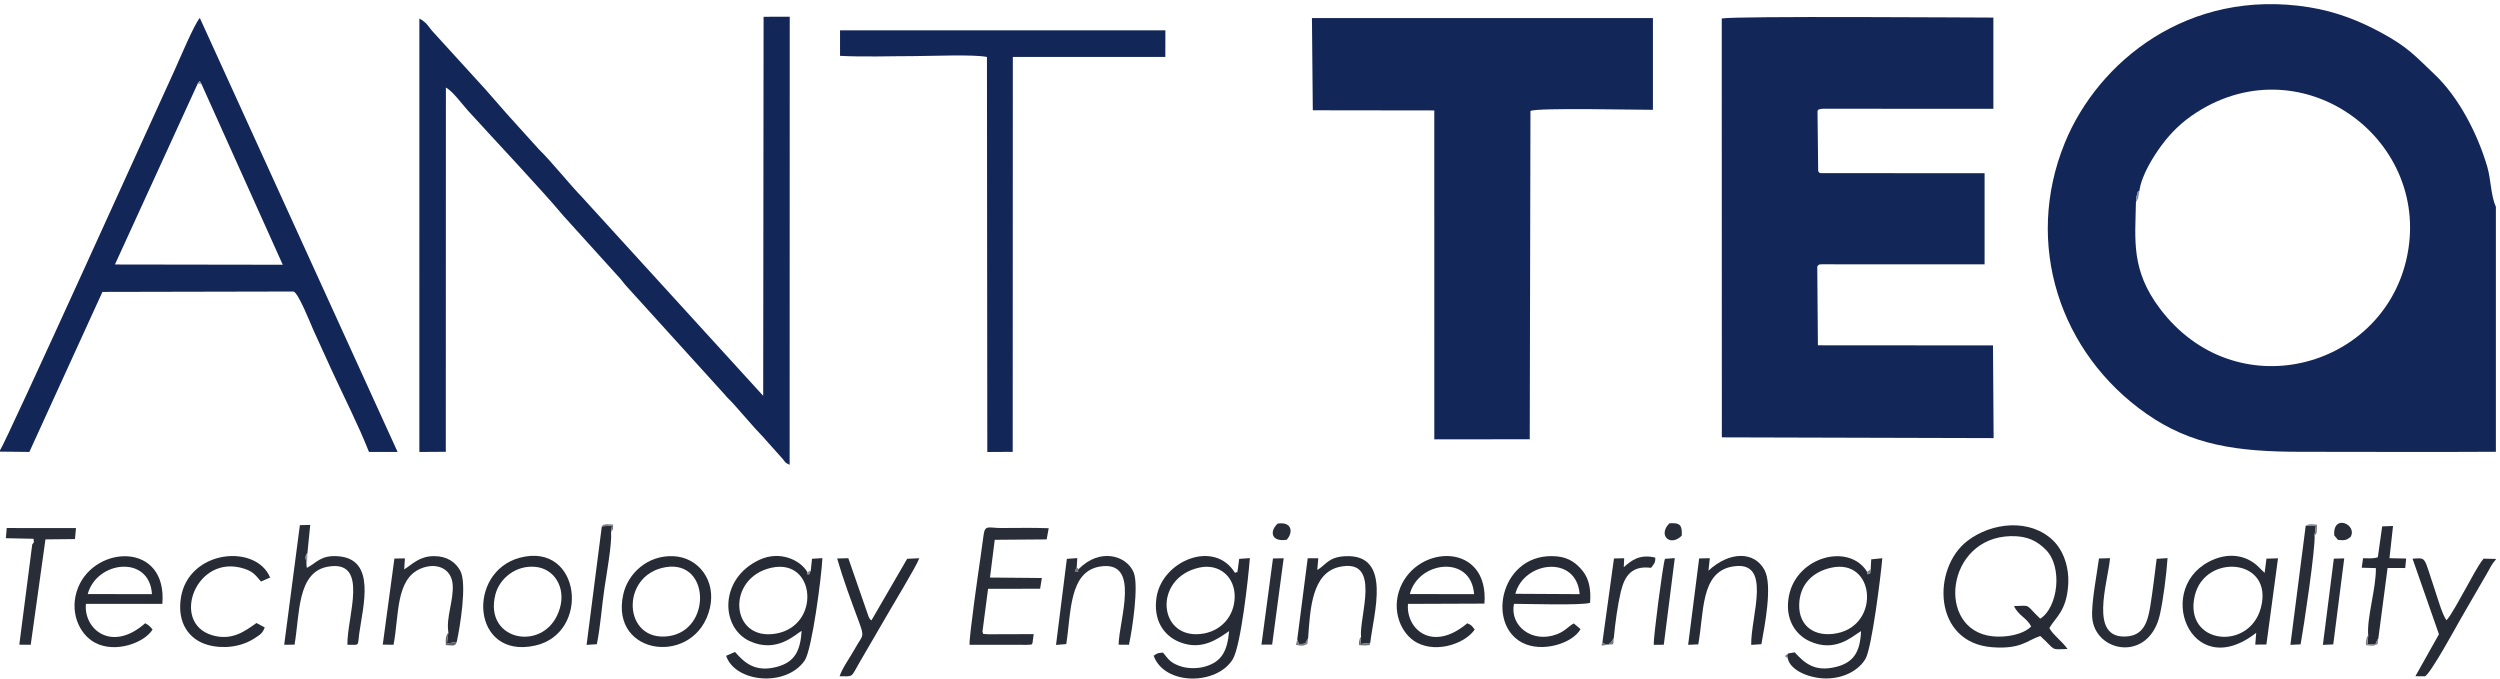 <?xml version="1.0" encoding="UTF-8"?> <svg xmlns="http://www.w3.org/2000/svg" xmlns:xlink="http://www.w3.org/1999/xlink" version="1.1" id="Слой_1" x="0px" y="0px" viewBox="0 0 1214.169 329.551" style="enable-background:new 0 0 1214.169 329.551;" xml:space="preserve"> <style type="text/css"> .st0{fill-rule:evenodd;clip-rule:evenodd;fill:#132658;} .st1{fill-rule:evenodd;clip-rule:evenodd;fill:#272B35;} .st2{fill-rule:evenodd;clip-rule:evenodd;fill:#282D38;} .st3{fill-rule:evenodd;clip-rule:evenodd;fill:#5F6269;} .st4{fill-rule:evenodd;clip-rule:evenodd;fill:#83838A;} .st5{fill-rule:evenodd;clip-rule:evenodd;fill:#7D7E84;} .st6{fill-rule:evenodd;clip-rule:evenodd;fill:#707278;} .st7{fill-rule:evenodd;clip-rule:evenodd;fill:#787B80;} .st8{fill-rule:evenodd;clip-rule:evenodd;fill:#75777C;} .st9{fill-rule:evenodd;clip-rule:evenodd;fill:#7A8AA2;} .st10{fill-rule:evenodd;clip-rule:evenodd;fill:#939599;} .st11{fill-rule:evenodd;clip-rule:evenodd;fill:#86868C;} .st12{fill-rule:evenodd;clip-rule:evenodd;fill:#85878C;} .st13{fill-rule:evenodd;clip-rule:evenodd;fill:#8A98AC;} </style> <path class="st0" d="M1212.169,219.41V100.455c-2.409-5.215-2.407-13.35-4.156-19.359c-4.724-16.228-13.986-33.972-25.567-44.925 c-9.539-9.022-12.841-13.218-26.115-20.383c-10.463-5.648-21.657-10.175-34.982-12.293c-58.74-9.339-102.477,26.569-118.524,65.863 c-20.079,49.168-2.401,102.231,39.619,131.585c21.835,15.253,43.816,18.48,75.212,18.48 C1149.145,219.423,1180.686,219.602,1212.169,219.41 M1037.348,98.217c0.116-0.887,0.207-2.619,0.457-3.487 c0.932-3.235,0.526-1.227,1.24-2.108c1.016-7.633,6.968-16.929,10.743-22.025c4.549-6.141,9.836-11.39,16.998-15.987 c52.031-33.397,115.491,14,101.824,71.802c-12.558,53.114-83.007,71.759-119.495,23.618 C1034.809,131.157,1037.043,116.473,1037.348,98.217z"></path> <path class="st0" d="M836.242,212.409l131.995,0.367l-0.304-45.016l-85.033-0.061l-0.314-38.248c1-1.198,0.297-1.107,4.778-1.09 l76.486,0.032V84.128l-79.404-0.05c-2.13-0.43-0.009,0.328-1.41-0.875l-0.33-29.404c0.811-0.573-0.424-0.6,2.366-0.99l83.052,0.04 V8.542c-10.176,0-125.136-0.848-131.928,0.431L836.242,212.409z"></path> <path class="st0" d="M637.585,53.559l59.006,0.077l0.005,159.725l46.351-0.013l0.343-159.494c3.961-1.599,50.95-0.503,59.484-0.522 V8.786H637.17L637.585,53.559z"></path> <path class="st0" d="M370.657,192.239l-88.293-96.836c-4.817-4.865-14.504-16.889-20.642-22.879l-15.657-17.333 c-3.375-3.868-6.777-7.695-10.153-11.615l-26.108-28.648c-2.034-2.442-2.531-3.908-6.129-5.937L203.669,219.5l12.839-0.082 l0.05-176.922c3.556,2.056,7.725,7.928,10.723,11.24c12.389,13.685,35.683,38.289,46.37,51.102l26.368,29.147 c1.941,1.97,2.992,3.777,4.836,5.673l46.727,51.532c1.777,2.217,3.175,3.273,5.059,5.43l10.207,11.581 c2.123,2.393,3.405,3.459,5.378,5.845l7.792,8.702c1.721,2.131,1.137,1.861,3.483,2.99l0.05-217.623l-12.699,0.034L370.657,192.239z "></path> <path class="st0" d="M0,218.696v0.644l14.26,0.15l35.487-77.718l92.773-0.192c2.372,0.491,8.408,15.892,9.678,18.715 c2.972,6.607,5.967,13.119,8.927,19.574c5.843,12.744,13.125,26.959,18.066,39.613l13.91,0.019L97.048,8.727 c-2.672,2.855-10.226,20.965-12.527,25.966C76.412,52.315,2.793,215.039,0,218.696 M96.052,40.533l0.912-1.219l0.87,1.457 l39.496,87.809l-81.513-0.123L96.052,40.533z"></path> <path class="st0" d="M407.978,27.129c11.571,0.604,24.378,0.115,36.084,0.115c7.506,0,29.155-0.933,35.271,0.429l0.169,191.841 l12.339-0.066l0.059-191.805h74.054l0.039-12.898l-158.017,0.001L407.978,27.129z"></path> <path class="st1" d="M995.31,304.996c3.028-5.206,8.086-8.019,9.096-20.217c0.783-9.443-2.465-17.539-7.153-22.152 c-11.059-10.883-29.84-9.126-41.831,0.134c-17.231,13.305-16.704,49.447,12.192,51.584c13.977,1.034,16.742-3.292,23.274-5.461 c7.95,7.231,4.507,6.563,13.235,6.322C1001.788,311.676,996.707,308.009,995.31,304.996 M986.469,304.246 c-3.781,3.899-12.112,5.521-18.865,4.776c-27.481-3.029-22.737-47.993,9.03-48.641c8.222-0.168,12.94,2.561,16.981,6.638 c8.354,8.429,5.805,28.125-2.728,33.448c-7.672-7.279-4.059-6.335-12.739-6.123C980.182,298.924,984.386,300.052,986.469,304.246z"></path> <path class="st1" d="M560.304,318.498c5.207,14.433,30.601,14.462,38.421,1.658c3.869-6.334,7.579-39.491,8.286-49.099l-5.181,0.372 c-1.292,9.785-0.48,5.228-2.009,6.838c-10.075-16.45-35.308-5.972-38.106,11.696c-1.781,11.241,3.494,18.834,11.246,21.906 c10.443,4.138,18.085-1.243,23.974-5.368c-0.829,9.614-3.513,14.93-11.831,17.273c-3.83,1.079-8.822,0.959-12.398-0.39 c-4.531-1.709-5.289-3.301-7.878-6.431C562.318,317.15,562.122,317.15,560.304,318.498 M582.505,275.652 c9.802-2.156,17.354,4.696,17.147,14.348c-0.202,9.391-6.566,16.139-14.917,17.66C562.481,311.712,559.44,280.724,582.505,275.652z"></path> <path class="st1" d="M868.365,317.385c-0.536,1.676-0.538-0.132-0.097,2.419c1.363,6.172,11.309,9.85,19.13,9.699 c8.578-0.166,15.522-4.22,18.642-9.592c3.012-5.185,7.395-40.049,8.141-48.796l-5.39,0.539l-0.242,4.734l-0.334,2.265 c-2.649,0.41-0.578,0.342-1.394-0.885c-8.675-14.217-34.216-7.591-37.987,11.626c-2.159,11.002,3.022,18.782,9.914,21.967 c12.491,5.773,20.685-2.182,25.104-4.859c-0.43,9.906-3.438,15.138-11.871,17.321c-10.688,2.768-15.556-1.828-20.368-7.006 L868.365,317.385z M889.389,275.714c21.226-4.666,23.974,27.584,2.856,31.825c-10.885,2.186-18.644-3.475-18.434-13.801 C874.017,283.61,880.578,277.651,889.389,275.714z"></path> <path class="st1" d="M393.788,276.973l-0.733,1.897c-1.214,0.067-0.869,0.333-0.894-0.943c-3.502-6.073-13.47-10.595-23.257-6.079 c-19.777,9.125-18.977,33.046-4.768,39.542c13.125,6,22.016-3.246,25.196-5.003c-0.635,9.962-3.531,15.219-12.019,17.48 c-10.411,2.775-15.66-1.853-20.33-7.224l-4.325,1.855c4.353,12.999,29.144,15.404,38.171,2.256 c3.52-5.126,8.195-40.784,8.579-49.685l-5.045,0.307L393.788,276.973z M374.81,275.702c21.371-4.571,23.907,28.094,2.172,31.997 C354.569,311.724,352.372,280.501,374.81,275.702z"></path> <path class="st2" d="M501.444,312.312l0.593-4.34l-22.029,0.069c-4.195-0.296-1.841,0.024-2.879-1.09l2.742-20.986l25.286-0.028 l0.848-5.214l-25.199-0.228l2.313-18.328l25.211-0.196l0.998-5.44c-7.768-0.295-15.639-0.084-23.26-0.095 c-5.872-0.009-7.72-1.715-8.373,3.448c-0.447,3.528-0.939,6.99-1.47,10.604c-0.935,6.357-5.598,38.787-5.341,42.659l23.436,0.001 c1.234,0.003,2.603,0.067,3.812,0.043C502.055,313.114,500.933,312.939,501.444,312.312"></path> <path class="st1" d="M764.357,302.794c-2.614,1.309-4.07,3.664-8.218,5.24c-12.108,4.603-23.004-4.154-20.855-14.768 c6.82,0,32.288,0.832,36.96-0.484c0.478-6.153-0.348-11.431-3.524-15.417c-2.953-3.707-6.615-6.594-12.579-7.154 c-26.817-2.518-34.721,32.54-16.889,41.883c9.821,5.146,24.637,0.238,28.372-6.555L764.357,302.794z M735.959,288.387 c4.118-15.761,29.623-19.192,31.243,0.171L735.959,288.387z"></path> <path class="st1" d="M1095.769,307.334l-0.459,5.725l5.407-0.051l5.637-41.852l-5.614,0.164l-0.871,6.904l-2.15-2.079 c-5.841-6.335-14.226-7.831-22.415-4.492C1045.256,283.903,1063.439,332.634,1095.769,307.334 M1098.018,295.245 c-5.716,21.236-37.627,17.687-32.091-5.926C1070.817,268.459,1104.529,271.053,1098.018,295.245z"></path> <path class="st1" d="M70.51,302.691c-16.378,14.429-29.972,2.807-28.78-9.403l37.12-0.022c2.462-30.154-32.501-28.645-40.878-8.001 c-4.592,11.316,0.27,22.673,8.162,26.863c10.002,5.31,24.006,0.009,27.964-6.382C72.961,304.368,72.376,303.633,70.51,302.691 M42.607,288.51c4.434-16.284,30.068-19.105,31.191,0.059L42.607,288.51z"></path> <path class="st1" d="M712.599,302.712c-17.046,14.375-29.864,2.728-28.782-9.421l37.121-0.138 c2.314-29.721-32.152-29.022-40.826-7.894c-4.669,11.373,0.49,22.917,8.099,26.888c10.239,5.343,23.874-0.113,27.99-6.401 C714.659,303.839,714.89,303.675,712.599,302.712 M684.714,288.514c4.112-16.108,29.87-19.252,31.197,0.051L684.714,288.514z"></path> <path class="st2" d="M149.038,275.791l-0.646-5.29c1.064-3.638-0.071-0.099,0.916-1.86l1.358-13.707l-5.024,0.108l-7.616,58.094 l5.022-0.047c2.573-14.569,1.128-35.171,16.138-37.86c20.534-3.678,9.215,24.635,9.542,37.91c6.193,0.025,4.872,0.805,5.717-5.285 c1.916-13.813,8.32-36.247-10.147-37.7C155.668,269.475,153.73,273.441,149.038,275.791"></path> <path class="st1" d="M252.573,270.842c-26.148,6.861-23.566,49.529,7.288,42.705C287.014,307.541,282.193,263.069,252.573,270.842 M271.956,295.245c-6.187,22.102-37.549,16.639-31.296-6.761c1.99-7.447,9.807-14.174,19.5-13.16 C269.207,276.271,274.773,285.181,271.956,295.245z"></path> <path class="st1" d="M344.784,295.245c3.055-13.22-5.46-24.552-17.727-25.122c-12.577-0.585-22.16,8.419-24.393,18.69 C296.097,319.021,338.203,323.726,344.784,295.245 M323.358,275.448c21.571-3.505,22.277,30.554,1.468,33.503 C302.423,312.126,300.982,279.083,323.358,275.448z"></path> <path class="st1" d="M830.398,271.108l-5.171,0.114l-5.351,41.949l4.92-0.234c2.831-15.259,1.028-34.808,16.235-37.714 c20.274-3.874,9.149,24.25,9.477,37.977l4.94-0.34c1.598-8.973,5.514-28.585,1.538-35.997c-4.978-9.28-17.069-9.147-27.233,0.284 L830.398,271.108z"></path> <path class="st2" d="M217.768,307.098l-0.727,5.404l4.79-0.752c1.584-7.296,5.089-28.286,1.718-34.529 c-2.23-4.131-6.354-7.134-12.77-7.132c-7.196,0.003-10.701,4.132-14.468,6.439l0.342-5.338l-5.109,0.09l-5.655,41.814l5.239,0.035 c2.737-13.983,0.864-31.895,13.27-37.016c7.815-3.225,14.921,0.156,15.454,7.845C220.387,291.682,216.546,299.882,217.768,307.098"></path> <path class="st1" d="M406.574,271.239c2.774,9.662,6.863,20.778,10.359,30.131c3.207,8.579,2.103,6.715-1.76,13.735 c-2.241,4.072-6.043,9.206-7.407,13.336c6.952,0.029,5.265,0.876,9.898-7.096l12.412-21.333 c2.994-5.309,15.071-25.074,16.385-28.894l-5.882,0.267l-17.347,29.915c-0.839-0.859-0.382,0.178-1.391-1.858l-9.84-28.342 L406.574,271.239z"></path> <path class="st2" d="M523.81,276.434c-1.378,1.256,1.842,1.274-1.788,0.996l0.91-1.977l0.262-4.402l-5.059,0.365l-5.26,41.804 l4.977-0.41c2.379-15.041,1.266-35.219,16.364-37.659c20.037-3.238,9.264,26.005,9.051,37.951l5.031,0.046 c1.626-7.384,4.863-28.912,2.284-35.146C547.198,269.82,534.25,265.811,523.81,276.434"></path> <path class="st1" d="M128.569,304.729l-4.022-2.153c-5.535,3.923-11.853,8.801-21.554,5.917 c-20.405-6.066-7.767-40.076,15.771-32.251c4.368,1.452,5.417,3.249,8.003,6.183l4.429-1.937 c-6.94-16.603-39.473-13.387-43.296,9.573c-2.079,12.483,4.006,20.739,13.269,23.219c7.378,1.975,15.962,0.941,22.393-3.241 C126.204,308.321,127.547,307.575,128.569,304.729"></path> <path class="st1" d="M630.028,310.55l0.81,2.213c3.982,0,2.713-0.066,4.469-2.755c0.985-14.026,1.765-31.76,15.267-34.694 c20.787-4.518,9.306,24.618,10.449,34.09l-0.342,3.38l4.812-0.598c1.55-14.062,10.818-43.199-12.171-42.058 c-8.356,0.415-9.543,4.448-13.563,6.681l0.48-5.683l-5.126-0.003L630.028,310.55z"></path> <path class="st1" d="M1212.169,271.707v-0.26l-6.001-0.122c-3.193,4.061-6.376,10.586-8.931,14.982 c-2.072,3.565-6.698,12.513-9.071,14.917c-2.079-2.757-4.409-11.156-5.786-15.196c-5.432-15.945-3.646-15.073-10.688-14.697 l12.821,36.715l-11.435,20.365l4.586,0.048c2.518-0.592,16.425-26.28,17.642-28.309l12.39-21.41 C1209.672,275.463,1209.675,274.589,1212.169,271.707"></path> <path class="st2" d="M1047.409,271.399c-0.961,7.67-1.887,15.599-3.114,23.183c-1.256,7.762-3.373,13.908-11.372,14.517 c-18.729,1.427-9.184-26.109-8.143-38.005l-5.381,0.146c-0.958,7.331-3.762,21.581-3.288,28.534 c1.172,17.18,27.549,22.148,32.855-1.204c1.652-7.27,3.232-19.807,3.74-27.512L1047.409,271.399z"></path> <path class="st2" d="M3.111,258.365l-0.273,3.021l13.443,0.287c0.16,2.482,0.573,0.973-0.622,2.736l-6.286,48.697l5.548,0.039 l7.153-51.184l14.347-0.148l0.482-5.335l-33.649-0.034L3.111,258.365z"></path> <path class="st1" d="M1150.18,308.718l-0.403,4.073h3.883l1.44-2.924l4.468-34.007l8.566,0.015l0.46-4.606l-8.102-0.174 l1.725-15.629l-5.266,0.17l-2.112,15.007c-2.34,0.773-4.376,0.478-7.177,0.478l-0.646,4.6l6.863,0.185 C1154.098,285.555,1149.334,300.31,1150.18,308.718"></path> <path class="st2" d="M1124.096,259.852l0.653-4.486h-4.949l-7.432,57.825l4.962-0.249 C1118.796,304.957,1124.712,265.531,1124.096,259.852"></path> <path class="st1" d="M296.787,258.309l0.453-3.041l-4.958,0.363l-7.395,57.563l4.984-0.329c1.765-8.724,2.362-18.227,3.685-27.124 C294.54,279.117,297.255,264.043,296.787,258.309"></path> <path class="st2" d="M778.438,310.472c-0.219,3.915-0.264,1.203,0.92,2.252c2.222,0.827,3.202-0.827,4.086-2.366 c0.102-0.178,0.219-0.465,0.351-0.684c0.64-6.958,1.816-15.683,3.391-22.323c1.865-7.866,5.492-12.755,14.675-11.572 c1.556-1.991,2.151-2.55,2.05-4.964c-7.813-1.858-11.639,1.501-15.293,4.631l0.2-4.328l-4.964,0.116L778.438,310.472z"></path> <path class="st2" d="M813.387,271.06l-4.775,0.341c-1.055,2.911-5.638,38.264-5.462,41.754l4.905-0.018L813.387,271.06z"></path> <polygon class="st2" points="612.643,313.082 617.846,313.059 623.439,271.133 618.243,271.23 "></polygon> <polygon class="st2" points="1138.519,271.191 1133.472,271.322 1128.148,313.185 1133.185,312.973 "></polygon> <path class="st2" d="M1133.633,259.985l1.851,2.221c3.443,0.397,4.19,0.063,6.094-1.417 C1145.139,254.939,1133.01,249.16,1133.633,259.985"></path> <path class="st2" d="M624.898,262.147c3.29-3.61,2.569-8.923-4.364-7.857C616.587,257.861,617.154,263.345,624.898,262.147"></path> <path class="st2" d="M816.776,260.152c0.268-5.14-0.829-6.359-5.987-6.006C805.018,259.886,811.125,265.785,816.776,260.152"></path> <path class="st3" d="M221.831,311.75l-4.79,0.752l0.727-5.404c-1.375,2.06-1.343,2.916-1.257,6.203 C219.782,313.354,221.005,314.282,221.831,311.75"></path> <path class="st4" d="M1155.101,309.867l-1.44,2.924h-3.883l0.403-4.073c-0.476,0.684-0.414-0.515-1.021,2.24 c-0.258,1.172-0.062,1.3-0.092,2.336c2.912,0.354,3.054,0.736,5.687-0.482L1155.101,309.867z"></path> <path class="st5" d="M630.028,310.55l-0.645,2.649c2.846,0.448,2.94,0.77,5.533-0.404l0.391-2.787 c-1.756,2.688-0.486,2.755-4.469,2.755L630.028,310.55z"></path> <path class="st6" d="M665.492,312.186l-4.812,0.598l0.342-3.38c-0.732,1.098-0.086-1.034-0.846,1.617 c-0.354,1.231-0.106,1.162-0.126,2.279c0.643,0.041,2.545,0.26,3.089,0.183C667.348,312.889,664.336,313.986,665.492,312.186"></path> <path class="st7" d="M1124.096,259.852c0.36-0.453,1.307,0.85,1.154-5.047c-2.124-0.128-3.642-0.595-5.45,0.561h4.949 L1124.096,259.852z"></path> <path class="st5" d="M296.787,258.309c1.336-1.695,0.914-0.877,0.97-3.536c-0.684-0.045-2.414-0.257-3.014-0.175 c-2.608,0.352-1.411,0.194-2.461,1.034l4.958-0.363L296.787,258.309z"></path> <path class="st8" d="M778.438,310.472l-0.613,3.077l5.656-0.703l0.315-3.172c-0.133,0.219-0.249,0.506-0.351,0.684 c-0.885,1.539-1.864,3.193-4.086,2.366C778.175,311.675,778.219,314.388,778.438,310.472"></path> <path class="st9" d="M1037.348,98.217c0.117-0.186,0.31-0.671,0.354-0.556c0.043,0.113,0.258-0.424,0.312-0.567 c1.644-4.402-0.505,2.1,0.408-1.169c0.204-0.73,0.469-2.536,0.623-3.303c-0.713,0.882-0.307-1.127-1.24,2.108 C1037.555,95.599,1037.464,97.331,1037.348,98.217"></path> <path class="st10" d="M149.038,275.791l0.27-7.15c-0.987,1.761,0.148-1.778-0.916,1.86L149.038,275.791z"></path> <path class="st11" d="M906.82,277.768c0.816,1.227-1.255,1.295,1.394,0.885l0.334-2.265L906.82,277.768z"></path> <path class="st6" d="M523.81,276.434l-0.878-0.982l-0.91,1.977C525.653,277.708,522.433,277.69,523.81,276.434"></path> <path class="st12" d="M392.161,277.926c0.025,1.276-0.319,1.011,0.894,0.943l0.733-1.897 C393.084,277.541,392.996,277.397,392.161,277.926"></path> <path class="st4" d="M868.267,319.804c-0.44-2.551-0.439-0.743,0.097-2.419l-1.55,1.25L868.267,319.804z"></path> <polygon class="st13" points="97.835,40.771 96.964,39.314 96.052,40.533 "></polygon> </svg> 